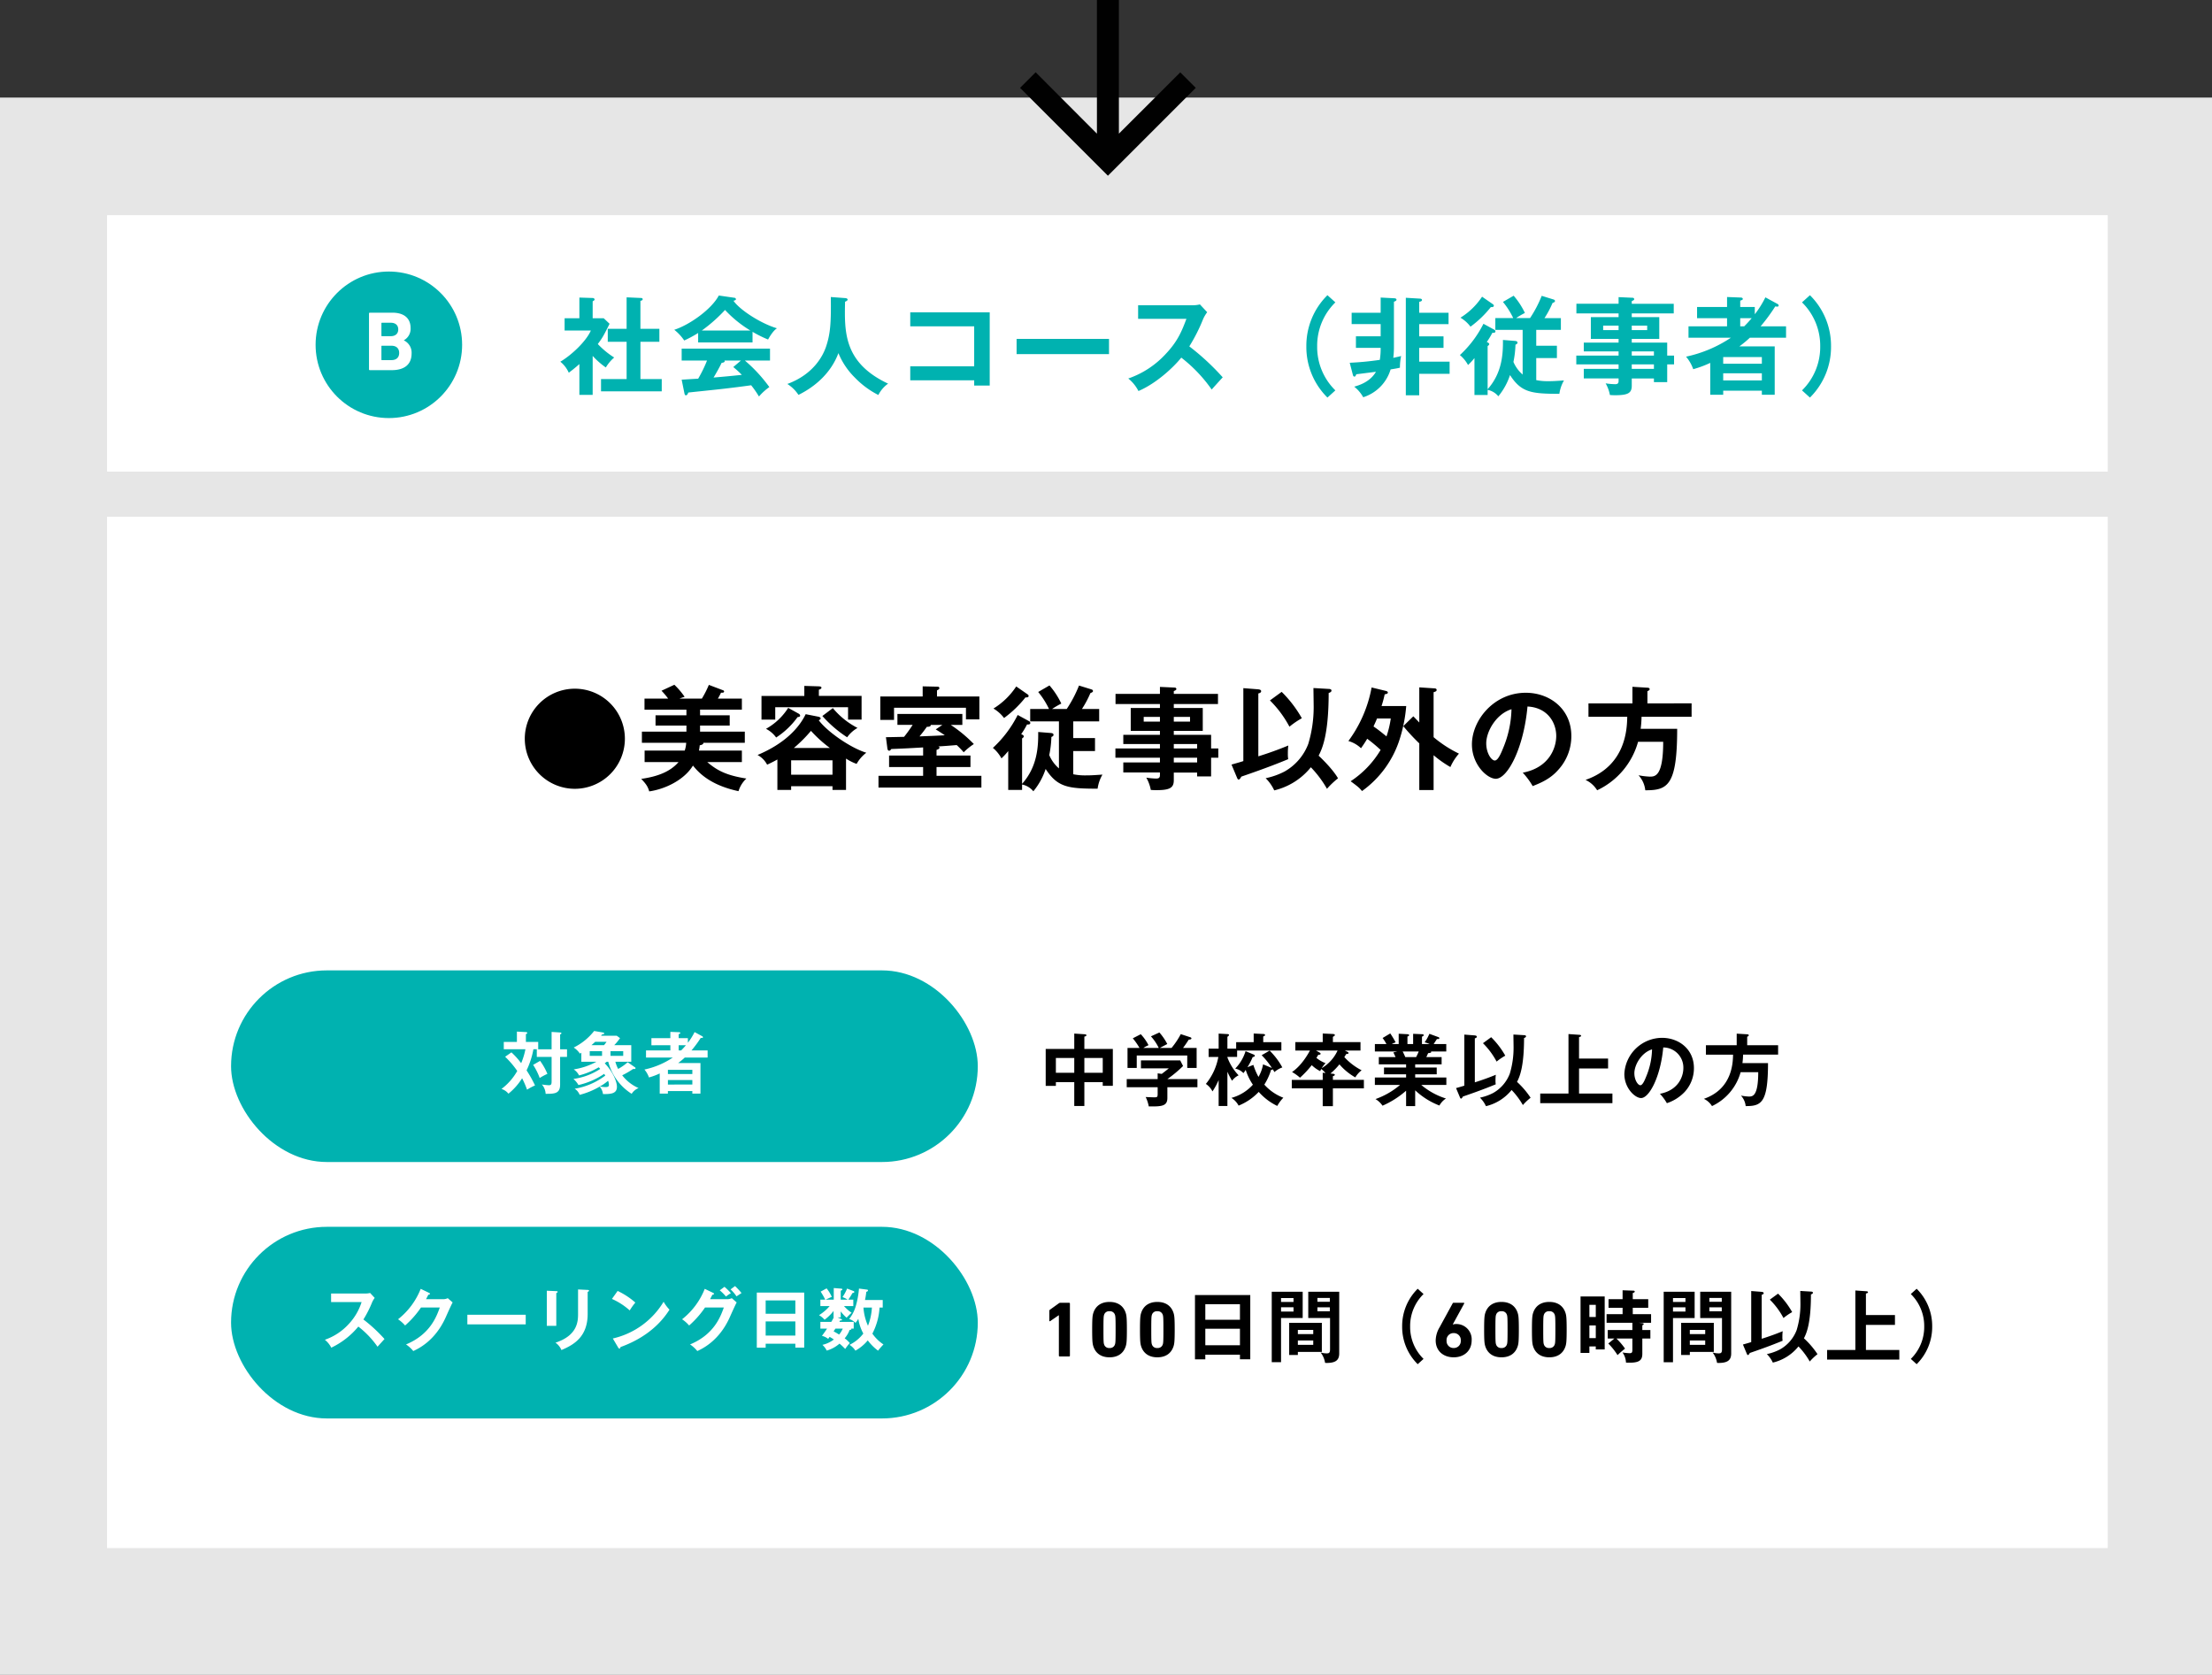 <svg xmlns="http://www.w3.org/2000/svg" width="785" height="594.359" viewBox="0 0 785 594.359">
  <rect x="0" y="0" width="785" height="594.359" fill="#333333" stroke="none"/>
  <g id="グループ_207" data-name="グループ 207" transform="translate(-999 -5857.641)">
    <path id="パス_311" data-name="パス 311" d="M0,0H785V559.73H0Z" transform="translate(999 5892.27)" fill="#e6e6e6"/>
    <rect id="長方形_143" data-name="長方形 143" width="710" height="91" transform="translate(1037 5934)" fill="#fff"/>
    <g id="グループ_195" data-name="グループ 195" transform="translate(-6 1709)">
      <path id="パス_491" data-name="パス 491" d="M-226.67-11.058A27.743,27.743,0,0,0-222-6.954a14.1,14.1,0,0,1,2.964-3.534,29.616,29.616,0,0,1-5.814-4.788c1.6-2.128,2.014-2.85,4.18-7.182l-2.09-1.976h-3.914v-6c.494-.266.684-.418.684-.646,0-.19-.19-.532-.722-.532l-4.674-.152v7.334h-5.244v4.37h9.31c-1.634,3.762-6.764,8.664-10.83,11.058a10.377,10.377,0,0,1,3,3.914c.95-.722,2.2-1.672,3.762-3.078V2.774h4.712Zm12.046-5.016V-2.85h-9.082V1.52h21.546V-2.85h-7.562V-16.074H-203v-4.6h-6.726V-30.59c.532-.152.8-.228.8-.608,0-.266-.266-.418-.57-.418l-5.13-.228v11.172h-6.688v4.6Zm44.688-3.534a43.105,43.105,0,0,0,5.51,2.736c.114-.19,1.558-2.964,3.154-3.99-5.7-1.672-13.224-6.536-15.428-9.766.456-.114.874-.228.874-.57a.578.578,0,0,0-.57-.494l-5.51-.8c-2.622,4.94-10.45,10.45-15.808,12.16a16.69,16.69,0,0,1,3.534,3.8,41.309,41.309,0,0,0,4.94-2.66v3.344h19.3Zm-18.012-.456a54.183,54.183,0,0,0,8.246-7.3,41.6,41.6,0,0,0,9.006,7.3Zm-6.194,22.116c.114.646.3.874.532.874.456,0,.646-.418.874-.988,1.71-.19,10.222-1.064,12.122-1.292,2.432-.266,7.866-.95,10.184-1.292a35.059,35.059,0,0,1,2.774,3.99A20,20,0,0,1-163.97,0a53.014,53.014,0,0,0-8.7-9.424h8.93v-4.218h-31.35v4.218h9.006a46.381,46.381,0,0,1-3.154,6.46c-.494,0-4.636.266-5.852.342Zm17.366-9.158a32.44,32.44,0,0,1,3.04,2.774c-4.712.494-5.244.532-10.032.95.722-1.178,2.28-3.914,2.85-5.206.3-.038,1.1-.152,1.1-.57a.505.505,0,0,0-.114-.266h5.89Zm34.618-24.852c.114,9.006-.114,12.958-1.71,17.67-1.1,3.23-4.446,9.766-13.718,13.186a13.171,13.171,0,0,1,3.952,3.876c6.156-3.04,11.59-7.942,14.174-14.82a26.126,26.126,0,0,0,5.852,8.7,31,31,0,0,0,8.322,6.156,10.964,10.964,0,0,1,3.458-4.028c-15.77-7.41-15.5-18.354-15.276-29.07.494-.19.912-.456.912-.722s-.228-.532-.912-.57ZM-91.276-2.394V-.532h5.51V-26.524h-28.2v4.978h22.686V-7.372h-22.686v4.978ZM-76.228-17.1v5.4h32.794v-5.4Zm60.268-7.106c-1.634,4.332-3.078,7.9-7.182,12.274A32.4,32.4,0,0,1-36.594-3.04a13.693,13.693,0,0,1,3.61,4.446c6.422-2.736,12.578-8.55,15.2-11.856A51.908,51.908,0,0,1-6.992.874c.456-.532,2.584-2.888,3.914-4.332A86.183,86.183,0,0,0-14.934-14.44a61.15,61.15,0,0,0,4.9-9.69,12.326,12.326,0,0,1,1.444-2.432l-2.584-2.774a10.3,10.3,0,0,1-2.622.3H-33.1v4.826Zm50.046-8.4A25.214,25.214,0,0,0,26.6-14.44,25.214,25.214,0,0,0,34.086,3.724L36.9,1.178a21.52,21.52,0,0,1-6.46-15.618A21.52,21.52,0,0,1,36.9-30.058Zm9.006,28.2c.076.342.228.684.57.684.228,0,.3-.076.418-.3.076-.114.19-.38.266-.532,1.938-.228,2.432-.3,6.954-.874-2.09,3.61-5.966,4.788-7.714,5.282A12.49,12.49,0,0,1,46.778,3.61a14.794,14.794,0,0,0,9.728-9.88c1.938-.3,2.7-.456,3.306-.608a20.521,20.521,0,0,1,.418-4.142c-.684.19-.874.228-2.774.646a31.962,31.962,0,0,0,.228-3.914v-16c.494-.19.912-.342.912-.722,0-.228-.228-.456-.646-.494l-4.978-.266v5.4h-10.3v4.028h10.3v4.332H44.194v4.1h8.778a25.821,25.821,0,0,1-.3,4.256A105.112,105.112,0,0,1,41.99-8.626Zm23.56-21.964v-3.876c.532-.114.988-.266.988-.646s-.418-.494-.684-.494l-5.054-.3V2.926h4.75V-4.712H77.444V-9.006H66.652v-4.9h8.626v-4.1H66.652v-4.332H77.064v-4.028ZM103.36-4.446a12.151,12.151,0,0,1-3.268-4.484,34.611,34.611,0,0,0,.722-6.118c.228-.076.722-.3.722-.684,0-.494-.456-.608-.874-.646l-4.294-.342c.038,4.636-.152,11.552-5.434,17.48V-14.554c.3-.19.57-.418.57-.722,0-.266-.418-.532-.874-.722a24.641,24.641,0,0,0,1.976-3.268c.342.038,1.1.076,1.1-.494a.767.767,0,0,0-.494-.646l-3.762-2.052a38.833,38.833,0,0,1-8.36,11.1A12.041,12.041,0,0,1,83.98-7.828a21.406,21.406,0,0,0,2.28-2.47V2.812h4.674V.988a6.626,6.626,0,0,1,3.8,2.28,23.1,23.1,0,0,0,4.142-7.524c3.99,6.156,7.524,6.65,17.518,6.65a13.111,13.111,0,0,1,1.634-4.75c-3.268.228-4.1.266-5.624.266a19.676,19.676,0,0,1-4.218-.38V-10.3h7.334v-4.37h-7.334v-5.624h8.74v-4.18h-5.814a33.965,33.965,0,0,0,2.85-5.358c.456-.19.874-.342.874-.684,0-.38-.3-.494-.532-.57l-4.18-1.292a41.971,41.971,0,0,1-4.142,7.9h-4.94a27.362,27.362,0,0,1,3.116-1.824,26.556,26.556,0,0,0-3.99-6.118l-3.8,2.2a27.586,27.586,0,0,1,3.648,5.738H93.67v4.18h9.69Zm-14.4-27.626a24.708,24.708,0,0,1-7.676,7.448,12.262,12.262,0,0,1,3.572,3.192,37.387,37.387,0,0,0,7.22-6.954c.646.076,1.064-.114,1.064-.456,0-.3-.152-.418-.456-.646Zm65.7,20.9v-4.6H142.082V-17.1h9.766v-7.714h-9.766v-1.33h14.9v-3.42h-14.9v-.95c.418-.152.874-.38.874-.684a.534.534,0,0,0-.57-.494l-4.978-.228v2.356H122.436v3.42h14.972v1.33h-9.842V-17.1h9.842v1.33h-12.35v3.116h12.35v1.482H122.4v3.116h15.01v1.6h-12.35v3.382h12.35v.95c0,1.026-.646,1.1-1.292,1.1a23.231,23.231,0,0,1-3.306-.3,13.24,13.24,0,0,1,1.52,4.142c.532.038,1.026.076,1.862.076,4.522,0,5.89-.76,5.89-3.344V-3.04h7.866v1.292h4.712V-8.056h2.432v-3.116ZM142.082-6.46v-1.6h7.866v1.6Zm0-4.712v-1.482h7.866v1.482Zm5.472-10.64v1.6h-5.472v-1.6Zm-15.618,1.6v-1.6h5.472v1.6Zm57.57-11.628a34.194,34.194,0,0,1-3.762,6v-2.584h-5.168v-2.242c.76-.266.912-.342.912-.608,0-.342-.38-.494-.646-.494l-4.94-.19v3.534h-10.64v3.99H175.9v2.888h-13.68v4.028H177.27a45.717,45.717,0,0,1-15.922,6.726,13.972,13.972,0,0,1,2.546,4.446,36.734,36.734,0,0,0,6.042-2.242V2.736h4.6V1.292h13.718V2.736h4.56V-14.44h-12.54A39.071,39.071,0,0,0,184-17.518H196.84v-4.028H187.8A64.166,64.166,0,0,0,193-28.614c.456.038.532.076.684.076.418,0,.532-.228.532-.418a.7.7,0,0,0-.456-.57ZM174.534-2.356V-4.9h13.718v2.546Zm0-5.928V-10.64h13.718v2.356Zm6.042-13.262v-2.888h4.066c-1.1,1.292-1.976,2.2-2.66,2.888Zm24.738,25.27A25.214,25.214,0,0,0,212.8-14.44,25.214,25.214,0,0,0,205.314-32.6L202.5-30.058a21.52,21.52,0,0,1,6.46,15.618A21.52,21.52,0,0,1,202.5,1.178Z" transform="translate(1442 4286)" fill="#00b2b0"/>
      <circle id="楕円形_15" data-name="楕円形 15" cx="26" cy="26" r="26" transform="translate(1117 4245)" fill="#00b2b0"/>
      <path id="パス_490" data-name="パス 490" d="M1.95,22.7a.283.283,0,0,0,.3.3H9.99c4.41,0,7.08-1.92,7.08-5.94a4.82,4.82,0,0,0-2.73-4.62v-.06a4.65,4.65,0,0,0,2.37-4.35c0-3.24-2.07-5.43-6.51-5.43H2.25a.283.283,0,0,0-.3.3ZM6.54,10.94a.159.159,0,0,1-.18-.18V6.35a.159.159,0,0,1,.18-.18H9.66c1.68,0,2.67.87,2.67,2.37s-.99,2.4-2.67,2.4Zm-.18,8.31V14.51a.159.159,0,0,1,.18-.18H9.9c1.8,0,2.76.99,2.76,2.55,0,1.59-.96,2.55-2.76,2.55H6.54A.159.159,0,0,1,6.36,19.25Z" transform="translate(1134 4257)" fill="#fff"/>
    </g>
    <path id="Icon_material-arrow_downward" data-name="Icon material-arrow_downward" d="M68.359,37.18l-5.5-5.5L41.077,53.432V6H33.282V53.432L11.534,31.645,6,37.18l31.18,31.18Z" transform="translate(1355 5851.641)" fill="#010101"/>
    <g id="グループ_200" data-name="グループ 200" transform="translate(785 1709)">
      <rect id="長方形_135" data-name="長方形 135" width="710" height="366" transform="translate(252 4332)" fill="#fff"/>
      <path id="パス_492" data-name="パス 492" d="M-189-32.96A17.745,17.745,0,0,0-206.76-15.2,17.771,17.771,0,0,0-189,2.56,17.771,17.771,0,0,0-171.24-15.2,17.745,17.745,0,0,0-189-32.96ZM-144.96-11a15.236,15.236,0,0,0,.28-1.88c.6-.12,1.28-.28,1.32-.88h14.68v-3.96h-15.88v-2.16h10.52v-3.64h-10.52v-2h14.84v-3.92h-8.52a23.671,23.671,0,0,0,1.12-2.12c.52.04,1.08.04,1.08-.4,0-.32-.2-.4-.56-.52l-4.84-1.84a34.993,34.993,0,0,1-2.48,4.88h-7.96a18.521,18.521,0,0,1,1.84-.64,26.734,26.734,0,0,0-3.64-4.28l-4.56,2.12a26.465,26.465,0,0,1,2.36,2.8h-8.4v3.92h14.88v2h-10.96v3.64h10.96v2.16h-15.8v3.96h15.72A10.752,10.752,0,0,1-150-11h-14.24v4.08h12.04c-3.04,3.52-7.64,5.16-13.24,5.96,1.8,1.88,2.36,2.8,2.84,4.44,5.64-.8,12.4-4.04,15.52-9.16,1.64,2,5.6,6.84,16.16,9.08a10.236,10.236,0,0,1,2.8-4.48c-6.8-1.08-10.2-2.68-13.88-5.84h12.28V-11Zm32.72,8.56V-7.56h14.68v5.12Zm19.48-5.72A17.734,17.734,0,0,0-89-6.28a12.732,12.732,0,0,1,3.44-3.96c-5.52-1.68-13.76-7.36-16.88-11.52.16-.08.68-.32.68-.64,0-.24-.24-.52-.88-.64l-4.44-.88c-2.36,4.88-7.44,10.44-17.08,14.48A8.292,8.292,0,0,1-120.76-6c1.04-.48,2.2-1.04,3.64-1.84V2.96h4.88V1.64h14.68V2.96h4.8Zm-18.52-3.76A50.262,50.262,0,0,0-105.2-18a46.147,46.147,0,0,0,6.72,6.08Zm8.88-18.48v-2.2c.36-.12.92-.32.92-.72,0-.24-.16-.44-.92-.48l-5.16-.16v3.56h-15.2V-22h4.88v-4.4h25.84V-22h4.8v-8.4Zm-10.88,4.24a22.117,22.117,0,0,1-7.88,7.44,9.98,9.98,0,0,1,3.6,3.08,28.3,28.3,0,0,0,7.6-7.24c.44-.04.92-.12.92-.52a.927.927,0,0,0-.56-.72Zm12.12,2.88a43.358,43.358,0,0,0,8.8,7.56,11.336,11.336,0,0,1,3.68-3.32,27.965,27.965,0,0,1-8.76-7.04Zm40.52,12.04c.68-.28,1.04-.4,1.04-.8,0-.32-.24-.36-.4-.44,2.6-.16,3-.2,6.52-.48A30.509,30.509,0,0,1-51-10.4a21.751,21.751,0,0,1,3.6-2.92,49.008,49.008,0,0,0-8.2-6.8h4.12V-24H-74.52v3.88h5.4a48.169,48.169,0,0,1-3.04,4.24c-5.28.12-5.84.12-6.44.12l.52,4c.08.48.24.8.64.8.24,0,.4-.12.76-.6,5.08-.2,5.72-.24,11.28-.56v2.88H-77.48v4.08H-65.4v3.12H-81.24V2.12h36.52V-2.04H-60.64V-5.16H-48.6V-9.24H-60.64Zm-.28-7.28c1.48.92,2.24,1.4,3.2,2.08-2.4.16-7,.32-8.96.4.32-.4,1.44-1.72,2.6-3.4.4,0,1.52,0,1.36-.68h4.16Zm.44-11.68v-2.16c.64-.36.84-.44.84-.8,0-.4-.32-.52-.6-.52l-5.32-.12v3.6H-80.6v8.32h4.88V-26.2H-50.2v4.12h4.76V-30.2ZM-17.2-4.68A12.791,12.791,0,0,1-20.64-9.4a36.432,36.432,0,0,0,.76-6.44c.24-.08.76-.32.76-.72,0-.52-.48-.64-.92-.68l-4.52-.36c.04,4.88-.16,12.16-5.72,18.4V-15.32c.32-.2.6-.44.6-.76,0-.28-.44-.56-.92-.76a25.937,25.937,0,0,0,2.08-3.44c.36.04,1.16.08,1.16-.52a.808.808,0,0,0-.52-.68l-3.96-2.16a40.877,40.877,0,0,1-8.8,11.68A12.674,12.674,0,0,1-37.6-8.24a22.532,22.532,0,0,0,2.4-2.6V2.96h4.92V1.04a6.975,6.975,0,0,1,4,2.4,24.316,24.316,0,0,0,4.36-7.92c4.2,6.48,7.92,7,18.44,7a13.8,13.8,0,0,1,1.72-5c-3.44.24-4.32.28-5.92.28a20.711,20.711,0,0,1-4.44-.4v-8.24H-4.4v-4.6h-7.72v-5.92h9.2v-4.4H-9.04a35.753,35.753,0,0,0,3-5.64c.48-.2.92-.36.92-.72,0-.4-.32-.52-.56-.6l-4.4-1.36a44.18,44.18,0,0,1-4.36,8.32h-5.2a28.8,28.8,0,0,1,3.28-1.92,27.954,27.954,0,0,0-4.2-6.44l-4,2.32a29.038,29.038,0,0,1,3.84,6.04H-27.4v4.4h10.2ZM-32.36-33.76a26.008,26.008,0,0,1-8.08,7.84,12.908,12.908,0,0,1,3.76,3.36,39.355,39.355,0,0,0,7.6-7.32c.68.08,1.12-.12,1.12-.48,0-.32-.16-.44-.48-.68Zm69.16,22V-16.6H23.56V-18H33.84v-8.12H23.56v-1.4H39.24v-3.6H23.56v-1c.44-.16.92-.4.92-.72a.562.562,0,0,0-.6-.52l-5.24-.24v2.48H2.88v3.6H18.64v1.4H8.28V-18H18.64v1.4h-13v3.28h13v1.56H2.84v3.28h15.8V-6.8h-13v3.56h13v1c0,1.08-.68,1.16-1.36,1.16A24.454,24.454,0,0,1,13.8-1.4a13.937,13.937,0,0,1,1.6,4.36c.56.04,1.08.08,1.96.08,4.76,0,6.2-.8,6.2-3.52V-3.2h8.28v1.36H36.8V-8.48h2.56v-3.28ZM23.56-6.8V-8.48h8.28V-6.8Zm0-4.96v-1.56h8.28v1.56Zm5.76-11.2v1.68H23.56v-1.68ZM12.88-21.28v-1.68h5.76v1.68ZM73.12-33.2c0,1.04.08,5.68.08,6.64a45.176,45.176,0,0,1-1.92,13.2,19,19,0,0,1-8.44,9.8A25.922,25.922,0,0,1,56.16-1.2,14.684,14.684,0,0,1,59.2,3.12a23.714,23.714,0,0,0,13-8.2,38.169,38.169,0,0,1,5.72,7.64,29.346,29.346,0,0,1,3.92-3.72c-1.96-3.4-6.16-7.36-6.88-8.04,1.28-2.48,3.56-7.48,3.56-22.24.36-.12,1-.36,1-.84,0-.56-.72-.6-.96-.6ZM45.92-1.56c.16.4.32.84.68.84.32,0,.72-.64.92-1.04,9.2-3.16,13.76-5,16.64-6.2A11.235,11.235,0,0,1,64.04-10a20.436,20.436,0,0,1,.16-2.8c-3.48,1.44-7.04,2.72-10.64,3.84V-31.28c.4-.08,1-.28,1-.8,0-.56-.8-.64-1.2-.68l-5.12-.4V-7.28c-.68.24-1.64.52-4.2,1.24ZM57.68-28.8a38.41,38.41,0,0,1,6.92,9.32,29.767,29.767,0,0,1,4.4-3,42.239,42.239,0,0,0-7.16-9.36Zm36.08-4.6a45.861,45.861,0,0,1-8.24,19A10.865,10.865,0,0,1,90-11.84c.36-.52,1.16-1.6,2.2-3.36a58.083,58.083,0,0,1,4.76,3.96A34.315,34.315,0,0,1,86.32-.12c2.64,1.96,2.96,2.2,4.04,3.48a36,36,0,0,0,13.52-18.92,52.142,52.142,0,0,0,2.16-11.24H97.28a38.558,38.558,0,0,0,1.12-4.16c.8-.16,1.12-.24,1.12-.68,0-.28-.44-.48-.64-.52Zm6.8,11a33.459,33.459,0,0,1-1.52,6.36c-2.56-2.08-3.04-2.44-4.6-3.52.36-.84.88-1.88,1.24-2.84Zm15.2,13.04a39.536,39.536,0,0,0,5.96,4.2,17.844,17.844,0,0,1,3.04-4.76,42.856,42.856,0,0,1-9-5.84V-31.72c.64-.2,1.08-.32,1.08-.8s-.52-.56-.8-.56l-5.36-.36v12.48c-1.44-1.52-1.6-1.68-2.12-2.2L105-19.68a73.029,73.029,0,0,0,5.68,6.12V3h5.08ZM150.92,1.6c2.96-1.16,6.28-2.6,9-5.68a17.641,17.641,0,0,0,4.72-12.12c0-9.56-7.64-15.32-16.16-15.32-11.4,0-19.12,9.8-19.12,18.32,0,7.16,5.4,12.2,8.48,12.2,4.12,0,9.88-10.72,11.24-25.64,7.2.36,10.2,5.8,10.2,10.44,0,4.2-2.44,11.24-11.88,13.04A25.708,25.708,0,0,1,150.92,1.6ZM143.4-25.68a37.9,37.9,0,0,1-3,13.88c-.64,1.6-1.76,4.32-2.92,4.32-1.24,0-3.04-2.68-3.04-6.08C134.44-17.8,137.96-24,143.4-25.68Zm48.24-2.08v-4.32c.36-.16.8-.36.8-.72,0-.44-.56-.52-.8-.52l-5.32-.32v5.88h-15.6V-23h13.76c-.08,3.96-.32,17.4-14.8,22.4a9.68,9.68,0,0,1,4.12,3.68,26.952,26.952,0,0,0,14.52-17.2h8.92c0,12.36-2.92,12.36-4.8,12.36a26.711,26.711,0,0,1-3.96-.48,9.234,9.234,0,0,1,2.4,5.32c7.96.04,11.32-1.68,11.32-21.8H189.24a36.96,36.96,0,0,0,.32-4.28h17.76v-4.76Z" transform="translate(607 4426)"/>
      <g id="グループ_157" data-name="グループ 157" transform="translate(-31 -1060)">
        <rect id="長方形_136" data-name="長方形 136" width="265" height="68" rx="34" transform="translate(327 5553)" fill="#00b2b0"/>
        <path id="パス_493" data-name="パス 493" d="M-35.736-11.352a32.1,32.1,0,0,1,4.3,5.04A20.661,20.661,0,0,1-37.032.072a5.139,5.139,0,0,1,2.472,1.68A22.084,22.084,0,0,0-29.712-3.72,32.845,32.845,0,0,1-27.96.336a19.761,19.761,0,0,1,2.832-1.512,44.948,44.948,0,0,0-3-5.352A29.2,29.2,0,0,0-25.7-14.016H-24v-2.592h-4.368v-2.784c.216-.072.48-.168.48-.408s-.288-.312-.48-.312l-3.192-.168v3.672h-4.656v2.592h7.68a24.67,24.67,0,0,1-1.512,4.944,27.226,27.226,0,0,0-3.456-3.84Zm19.512-2.64v-5.28c.384-.192.456-.24.456-.408,0-.192-.168-.264-.456-.288l-3.024-.192v6.168H-24.5V-11.3h5.256V-2.76c0,1.1-.072,1.512-1.008,1.512A22.528,22.528,0,0,1-22.7-1.512,5.433,5.433,0,0,1-21.36,1.8c3.048,0,5.136,0,5.136-3.264V-11.3h2.448v-2.688ZM-25.8-8.472a22.213,22.213,0,0,1,2.328,4.656A21.435,21.435,0,0,1-20.736-5.28a22,22,0,0,0-2.592-4.608ZM.864-9.576A19.155,19.155,0,0,0,9.168,1.8,5.131,5.131,0,0,1,11.616-.24,14.737,14.737,0,0,1,5.808-4.776,30.75,30.75,0,0,0,9.7-7.032c.48.048.84.1.84-.312,0-.12-.12-.216-.24-.288L7.752-9.408A17.648,17.648,0,0,1,4.368-7.032a12.437,12.437,0,0,1-.984-2.544h5.64v-5.88H2.976a19.464,19.464,0,0,0,2.064-2.5l-1.176-.864H-1.7c.12-.144.288-.36.384-.456.432-.048.744-.12.744-.36,0-.192-.216-.288-.528-.336L-4.152-20.5a21.1,21.1,0,0,1-7.248,5.88,7.815,7.815,0,0,1,2.208,2.16,4.587,4.587,0,0,0,.5-.336v3.216h5.352A24.534,24.534,0,0,1-11.4-6.864,5.36,5.36,0,0,1-9.5-4.728a26.468,26.468,0,0,0,6.96-2.88,3.76,3.76,0,0,1,.552.576A22.989,22.989,0,0,1-11.5-3.48,8.27,8.27,0,0,1-9.72-1.32,26.4,26.4,0,0,0-.6-5.28c.072.1.36.528.408.6A24.582,24.582,0,0,1-11.064,0,4.437,4.437,0,0,1-9.288,2.16a27.011,27.011,0,0,0,7.1-2.928A5.066,5.066,0,0,1-1.008,1.9C1.8,1.9,3.936,1.776,3.936-.7c0-2.016-1.656-5.592-4.32-8.328.168-.144.312-.24.7-.552Zm-2.208-2.088H-5.712V-13.32h4.368Zm-3.768-3.792c.384-.336.864-.768,1.344-1.2H.264c-.456.648-.672.912-.912,1.2Zm11.28,3.792H1.656V-13.32H6.168ZM.792-2.832A4.166,4.166,0,0,1,1.1-1.416C1.1-.912.912-.6-.072-.6A12.287,12.287,0,0,1-2.16-.792,15.907,15.907,0,0,0,.792-2.832Zm30.7-17.28a21.6,21.6,0,0,1-2.376,3.792v-1.632H25.848v-1.416c.48-.168.576-.216.576-.384,0-.216-.24-.312-.408-.312l-3.12-.12v2.232h-6.72v2.52H22.9v1.824h-8.64v2.544h9.5A28.874,28.874,0,0,1,13.7-6.816a8.824,8.824,0,0,1,1.608,2.808,23.2,23.2,0,0,0,3.816-1.416V1.728h2.9V.816H30.7v.912h2.88V-9.12h-7.92a24.677,24.677,0,0,0,2.352-1.944H36.12v-2.544H30.408A40.525,40.525,0,0,0,33.7-18.072c.288.024.336.048.432.048.264,0,.336-.144.336-.264a.443.443,0,0,0-.288-.36ZM22.032-1.488V-3.1H30.7v1.608Zm0-3.744V-6.72H30.7v1.488Zm3.816-8.376v-1.824h2.568c-.7.816-1.248,1.392-1.68,1.824Z" transform="translate(460 5595)" fill="#fff"/>
        <rect id="長方形_137" data-name="長方形 137" width="265" height="68" rx="34" transform="translate(327 5644)" fill="#00b2b0"/>
        <path id="パス_495" data-name="パス 495" d="M-85.68-15.288a20.313,20.313,0,0,1-4.536,7.752,20.465,20.465,0,0,1-8.5,5.616A8.648,8.648,0,0,1-96.432.888a28.114,28.114,0,0,0,9.6-7.488A32.784,32.784,0,0,1-80.016.552c.288-.336,1.632-1.824,2.472-2.736A54.431,54.431,0,0,0-85.032-9.12a38.622,38.622,0,0,0,3.1-6.12,7.785,7.785,0,0,1,.912-1.536l-1.632-1.752a6.5,6.5,0,0,1-1.656.192H-96.5v3.048Zm22.872-1.032c.336-.648.528-1.008.816-1.584.144,0,.576-.072.576-.312,0-.216-.216-.312-.336-.36L-64.7-19.992a25.81,25.81,0,0,1-8.04,10.8,12.126,12.126,0,0,1,2.5,2.208,33.662,33.662,0,0,0,5.64-6.384h6.672c-1.128,3.144-3.408,9.552-11.976,13.1a11.838,11.838,0,0,1,2.568,2.352c1.848-.864,7.752-3.624,11.5-11.952.792-1.776,2.064-4.608,2.472-5.3L-55.1-16.68a3.608,3.608,0,0,1-1.656.36Zm14.664,5.52v3.408h20.712V-10.8Zm28.2-8.52V-6.864h3.36V-18.48c.192-.1.48-.216.48-.456,0-.216-.192-.216-.48-.24Zm11.088-.456v8.664c0,2.64-.168,7.656-8.016,10.224A5.932,5.932,0,0,1-14.76,1.728C-10.128-.216-5.448-3.12-5.448-11.136v-7.776c.168-.072.48-.168.48-.48,0-.12-.12-.192-.48-.216Zm12.024,3.36a24.019,24.019,0,0,1,6.312,4.08,22.073,22.073,0,0,1,1.992-2.784,26.442,26.442,0,0,0-6.288-4.128ZM5.352.792c.12.216.264.408.432.408.336,0,.36-.288.408-.528C17.52-3.408,22.032-10.2,23.592-12.6A14.234,14.234,0,0,1,21.5-15.408,28.4,28.4,0,0,1,3.48-2.376ZM37.992-16.32c.336-.648.528-1.008.816-1.584.144,0,.576-.072.576-.312,0-.216-.216-.312-.336-.36L36.1-19.992a25.81,25.81,0,0,1-8.04,10.8,12.126,12.126,0,0,1,2.5,2.208,33.661,33.661,0,0,0,5.64-6.384h6.672c-1.128,3.144-3.408,9.552-11.976,13.1a11.838,11.838,0,0,1,2.568,2.352c1.848-.864,7.752-3.624,11.5-11.952.792-1.776,2.064-4.608,2.472-5.3L45.7-16.68a3.608,3.608,0,0,1-1.656.36Zm3.432-3.144a15.656,15.656,0,0,1,2.208,2.208,12.807,12.807,0,0,1,1.752-1.2,21.377,21.377,0,0,0-2.28-2.256Zm3.84-.336a13.647,13.647,0,0,1,2.112,2.472c.6-.384,1.656-1.1,1.776-1.176a25.908,25.908,0,0,0-2.3-2.472ZM68.256-.528V.864H71.4V-18.672H54.576V.888H57.72V-.528ZM57.72-3.408V-8.424H68.256v5.016Zm0-7.752v-4.728H68.256v4.728Zm33.12-8.928a31.3,31.3,0,0,1-1.056,5.928A13.43,13.43,0,0,1,87.36-9.288,5.771,5.771,0,0,1,89.592-7.92,6.609,6.609,0,0,0,90.6-9.384a16.071,16.071,0,0,0,1.776,5.256A13.654,13.654,0,0,1,87.48-.12a6.582,6.582,0,0,1,2.088,2.064A15.655,15.655,0,0,0,93.96-1.7a17.723,17.723,0,0,0,3.648,3.648,22.952,22.952,0,0,1,1.92-2.208A14.613,14.613,0,0,1,95.592-4.1a22.969,22.969,0,0,0,2.544-9.24h1.128v-2.688H92.976a29.243,29.243,0,0,0,.456-2.9c.552-.192.6-.312.6-.48s-.1-.288-.36-.312ZM83.208-9.864H84.36V-12a13.016,13.016,0,0,0,2.088,2.256A20.616,20.616,0,0,1,88.224-11.5a14.5,14.5,0,0,1-2.712-2.376h3.312v-2.28H87.048A21.392,21.392,0,0,0,88.512-18.5c.168-.024.672-.072.672-.408a.343.343,0,0,0-.24-.288l-2.328-.888a15.563,15.563,0,0,1-1.632,3.024,7.545,7.545,0,0,1,1.824.912H84.36v-3.192c.48-.192.576-.288.576-.432,0-.216-.24-.288-.36-.288l-2.688-.216v4.128H79.032c.24-.144,1.68-.816,2.16-.984a12.867,12.867,0,0,0-1.848-3.024l-2.112,1.152a25.607,25.607,0,0,1,1.632,2.856H77.136v2.28h3.288a16.138,16.138,0,0,1-3.768,3.216,7.268,7.268,0,0,1,1.968,1.632,16.5,16.5,0,0,0,3.192-3.12v2.28h.072A15.336,15.336,0,0,1,81-8.256H77.136V-5.88h2.376c-.96,1.44-1.392,1.992-1.824,2.568A5.548,5.548,0,0,1,79.9-2.232l.528-.72c.48.288,1.032.6,1.488.936a10.356,10.356,0,0,1-4.056,1.9,6.807,6.807,0,0,1,1.536,2.04A11.941,11.941,0,0,0,83.928-.552a18.7,18.7,0,0,1,2.016,1.9A16.742,16.742,0,0,1,87.576-.744a8.689,8.689,0,0,0-1.824-1.68,9.925,9.925,0,0,0,1.776-3c.216,0,.6-.048.6-.288a.259.259,0,0,0-.048-.168h.888V-8.256H83.88c.12-.216.192-.36.288-.552.192.024.648.1.648-.192,0-.12-.168-.24-.384-.336Zm12.216-3.48a20.969,20.969,0,0,1-1.392,6.456,19.285,19.285,0,0,1-1.608-6.456ZM85.08-5.88a7.955,7.955,0,0,1-1.3,2.112c-.24-.168-1.344-.816-1.944-1.152.312-.456.456-.672.648-.96Z" transform="translate(459 5686)" fill="#fff"/>
        <path id="パス_494" data-name="パス 494" d="M15.82-6.328h6.524V-5.04h3.584V-18.116H15.82v-4.4c.392-.056.728-.2.728-.448s-.252-.336-.476-.364l-3.836-.252v5.46H2.1v13.1H5.712V-6.328h6.524V2.128H15.82Zm0-8.6h6.524V-9.66H15.82ZM12.236-9.66H5.712v-5.264h6.524Zm33.04,2.24a44.268,44.268,0,0,0,5.572-4.648L49.84-14.056H35.9v2.828H45.78c-.476.392-1.568,1.26-2.492,1.96l-1.456-.2V-7.42H30.856v2.884H41.832v1.96c0,1.456,0,1.624-1.2,1.624-.42,0-2.576-.084-3.052-.112a12.485,12.485,0,0,1,1.092,3.332c4.536.056,6.608-.056,6.608-3V-4.536H55.944V-7.42ZM36.764-18.48a12.889,12.889,0,0,1,1.82-.98,16.815,16.815,0,0,0-2.744-3.892L33.012-21.9a24.423,24.423,0,0,1,2.38,3.416H31.136v7.112h3.276v-4.424h17.92v4.424h3.332V-18.48H50.848c.364-.5,1.036-1.4,2.016-2.94.5-.056.952-.112.952-.448,0-.252-.28-.364-.448-.42L50.036-23.38a28.218,28.218,0,0,1-3.276,4.9H42.616c.112-.084,2.324-1.232,2.632-1.4a20.714,20.714,0,0,0-2.8-4.088l-3,1.372a17.391,17.391,0,0,1,2.772,4.116Zm29.82,8.456a29.945,29.945,0,0,0,1.652,3.192A6.345,6.345,0,0,1,70.56-8.764a18.488,18.488,0,0,1-3.976-6.356v-.168h3.444v-2.268H85.736v-2.968H79.3v-2.044c.28-.056.644-.224.644-.5,0-.336-.448-.364-.644-.364L75.908-23.6v3.08H69.692v2.3H66.584v-4.228c.28-.168.56-.392.56-.644,0-.28-.42-.308-.616-.308l-3.052-.168v5.348H59.92v2.94h3.444A20.969,20.969,0,0,1,58.94-5.712a7.012,7.012,0,0,1,2.352,2.66,25.933,25.933,0,0,0,2.184-4.032V2.128h3.108Zm6.44-7.308a15.336,15.336,0,0,1-3.668,6.188,5.426,5.426,0,0,1,2.912,1.6A9.418,9.418,0,0,0,73.08-10.7a20.042,20.042,0,0,0,2.548,5.264A15.906,15.906,0,0,1,68.012-.756,7.3,7.3,0,0,1,70.56,1.988,20.191,20.191,0,0,0,77.7-2.884,20.757,20.757,0,0,0,84.28,2.1,13.525,13.525,0,0,1,86.436-.812,17.463,17.463,0,0,1,79.688-5.46,22.25,22.25,0,0,0,82.1-10.724c.42,0,.5-.028.588-.2.168.252.336.588.588,1.008a8.518,8.518,0,0,1,2.8-1.652,25.42,25.42,0,0,0-4.508-5.964L78.736-15.9a27.027,27.027,0,0,1,3.64,4.536L79.24-12.656A13.57,13.57,0,0,1,77.616-8.2,22.912,22.912,0,0,1,75.8-12.46l-2.1.812a22.326,22.326,0,0,0,1.848-3.584c.308-.056.756-.14.756-.476,0-.252-.28-.392-.5-.476Zm31-3.22v-1.876c.5-.28.7-.392.7-.644,0-.224-.42-.364-.7-.364l-3.612-.168v3.052H90.692v3h5.18c-2.772,5.124-5.628,7.14-6.356,7.616a16.09,16.09,0,0,1,2.828,2.016,35.43,35.43,0,0,0,4.172-4.452,12.186,12.186,0,0,0,3,2.128A6.286,6.286,0,0,1,99.876-11a7.568,7.568,0,0,1,1.512,1.428l-.98-.112V-7.14H89.432v3h10.976V2.184h3.612V-4.144h11v-3h-11V-8.456c.392-.14.672-.224.672-.5,0-.2-.168-.308-.7-.364l-.84-.084a23.319,23.319,0,0,0,3.192-3.248,20.876,20.876,0,0,0,5.628,4.62,9.028,9.028,0,0,1,2.24-2.52,21.97,21.97,0,0,1-6.132-4.676c.224-.364.644-1.036.7-1.12.308,0,.784.028.784-.336,0-.168-.084-.252-.392-.42l-.9-.448h5.544v-3Zm1.652,3a13.985,13.985,0,0,1-5.628,6.244,9.973,9.973,0,0,1,1.372-1.764,11.679,11.679,0,0,1-3.248-1.876c.336-.56.42-.7.672-1.092.364,0,.812-.028.812-.392,0-.168-.2-.336-.364-.42l-1.26-.7ZM133.224-3.444a26.179,26.179,0,0,0,8.6,5.4,6.927,6.927,0,0,1,2.324-2.492,25.11,25.11,0,0,1-8.764-4.816h8.9V-7.98h-11.06V-9.128h7.644v-2.408h-7.644v-1.12h9.38v-2.576h-5.432c.14-.28.308-.616.644-1.4.336-.028,1.092-.084,1.092-.392a.372.372,0,0,0-.084-.2h5.432v-2.632h-4.48c.168-.252.98-1.512,1.176-1.792.42.028.84.056.84-.308a.392.392,0,0,0-.252-.336l-3.276-1.2a15.655,15.655,0,0,1-1.68,3.024,9.652,9.652,0,0,1,1.792.616h-2.744v-2.632c.2-.084.616-.252.616-.532,0-.336-.476-.336-.616-.336l-3.136-.14v3.64H130.48V-22.54c.364-.112.588-.2.588-.476s-.308-.308-.588-.336l-3.108-.168v3.668h-2.464a8.835,8.835,0,0,1,1.372-.616,31.55,31.55,0,0,0-1.9-3.164l-2.716,1.624a17.668,17.668,0,0,1,1.372,2.156h-4.116v2.632h7.952l-1.4.336c.28.532.644,1.316.784,1.652h-5.936v2.576H130v1.12h-7.84v2.408H130V-7.98H118.916v2.632h8.932A27.545,27.545,0,0,1,119.14-.336a7.882,7.882,0,0,1,2.492,2.352A32.188,32.188,0,0,0,130-3.3v5.46h3.22Zm1.26-13.776c-.42,1.008-.756,1.652-.924,1.988h-3.836c-.532-1.176-.756-1.652-.952-1.988Zm33.6-6.02c0,.728.056,3.976.056,4.648a31.623,31.623,0,0,1-1.344,9.24,13.3,13.3,0,0,1-5.908,6.86A18.146,18.146,0,0,1,156.212-.84a10.279,10.279,0,0,1,2.128,3.024,16.6,16.6,0,0,0,9.1-5.74,26.719,26.719,0,0,1,4,5.348,20.541,20.541,0,0,1,2.744-2.6,30.427,30.427,0,0,0-4.816-5.628c.9-1.736,2.492-5.236,2.492-15.568.252-.084.7-.252.7-.588,0-.392-.5-.42-.672-.42ZM149.044-1.092c.112.28.224.588.476.588.224,0,.5-.448.644-.728,6.44-2.212,9.632-3.5,11.648-4.34A7.864,7.864,0,0,1,161.728-7a14.305,14.305,0,0,1,.112-1.96c-2.436,1.008-4.928,1.9-7.448,2.688V-21.9c.28-.056.7-.2.7-.56,0-.392-.56-.448-.84-.476l-3.584-.28V-5.1c-.476.168-1.148.364-2.94.868Zm8.232-19.068a26.887,26.887,0,0,1,4.844,6.524,20.837,20.837,0,0,1,3.08-2.1,29.567,29.567,0,0,0-5.012-6.552Zm34.1,5.46v-7.616c.616-.2.728-.252.728-.476s-.308-.336-.5-.336l-3.976-.28V-2.3H177.6V1.12h25.62V-2.3H191.38v-8.9h10.3v-3.5ZM222.544,1.12a15.267,15.267,0,0,0,6.3-3.976,12.349,12.349,0,0,0,3.3-8.484c0-6.692-5.348-10.724-11.312-10.724A13.46,13.46,0,0,0,207.452-9.24c0,5.012,3.78,8.54,5.936,8.54,2.884,0,6.916-7.5,7.868-17.948a7.131,7.131,0,0,1,7.14,7.308c0,2.94-1.708,7.868-8.316,9.128A18,18,0,0,1,222.544,1.12Zm-5.264-19.1a26.528,26.528,0,0,1-2.1,9.716c-.448,1.12-1.232,3.024-2.044,3.024-.868,0-2.128-1.876-2.128-4.256C211.008-12.46,213.472-16.8,217.28-17.976Zm33.768-1.456v-3.024c.252-.112.56-.252.56-.5,0-.308-.392-.364-.56-.364l-3.724-.224v4.116H236.4V-16.1h9.632c-.056,2.772-.224,12.18-10.36,15.68a6.776,6.776,0,0,1,2.884,2.576,18.866,18.866,0,0,0,10.164-12.04h6.244c0,8.652-2.044,8.652-3.36,8.652a18.7,18.7,0,0,1-2.772-.336,6.464,6.464,0,0,1,1.68,3.724c5.572.028,7.924-1.176,7.924-15.26h-9.072a25.872,25.872,0,0,0,.224-3h12.432v-3.332Z" transform="translate(614 5599)"/>
        <path id="パス_496" data-name="パス 496" d="M6.776-.28a.265.265,0,0,0,.28.28h3.36a.265.265,0,0,0,.28-.28V-18.76a.265.265,0,0,0-.28-.28H7.28a.782.782,0,0,0-.5.168l-3.192,2.3a.454.454,0,0,0-.2.392v3.472c0,.224.14.28.308.168L6.72-14.616h.056Zm12.236-3.3C19.8-1.148,21.756.308,24.752.308s4.956-1.456,5.74-3.892c.28-.84.42-1.708.42-5.936s-.14-5.1-.42-5.936c-.784-2.436-2.744-3.892-5.74-3.892s-4.956,1.456-5.74,3.892c-.28.84-.42,1.708-.42,5.936S18.732-4.424,19.012-3.584Zm3.808-.7c-.168-.5-.224-1.064-.224-5.236s.056-4.732.224-5.236a1.805,1.805,0,0,1,1.932-1.288,1.825,1.825,0,0,1,1.932,1.288c.168.5.224,1.064.224,5.236s-.056,4.732-.224,5.236A1.825,1.825,0,0,1,24.752-3,1.805,1.805,0,0,1,22.82-4.284Zm13.16.7C36.764-1.148,38.724.308,41.72.308s4.956-1.456,5.74-3.892c.28-.84.42-1.708.42-5.936s-.14-5.1-.42-5.936c-.784-2.436-2.744-3.892-5.74-3.892s-4.956,1.456-5.74,3.892c-.28.84-.42,1.708-.42,5.936S35.7-4.424,35.98-3.584Zm3.808-.7c-.168-.5-.224-1.064-.224-5.236s.056-4.732.224-5.236a1.805,1.805,0,0,1,1.932-1.288,1.825,1.825,0,0,1,1.932,1.288c.168.5.224,1.064.224,5.236s-.056,4.732-.224,5.236A1.825,1.825,0,0,1,41.72-3,1.805,1.805,0,0,1,39.788-4.284ZM71.036-.616V1.008H74.7V-21.784H55.076V1.036h3.668V-.616ZM58.744-3.976V-9.828H71.036v5.852Zm0-9.044v-5.516H71.036v5.516ZM82.32-22.96v25h3.3v-15.68H93.3V-22.96Zm3.3,3.612V-20.72h4.424v1.372Zm4.424,1.9v1.512H85.624v-1.512Zm5.236-5.516v9.324h7.728V-2.548c0,1.26-.336,1.456-1.2,1.456a7.158,7.158,0,0,1-2.156-.336,8.071,8.071,0,0,1,1.6,3.7,4.542,4.542,0,0,0,.644.028c3.416,0,4.368-1.26,4.368-3.388V-22.96ZM98.532-19.4v-1.372h4.4V-19.4Zm4.4,1.96v1.4h-4.4v-1.4ZM100.1-11.928H88.508v11.4h3.08V-1.6H100.1Zm-8.512,4V-9.408h5.46v1.484Zm5.46,2.268v1.54h-5.46v-1.54ZM134.12-24.024A18.579,18.579,0,0,0,128.6-10.64,18.579,18.579,0,0,0,134.12,2.744L136.192.868a15.857,15.857,0,0,1-4.76-11.508,15.857,15.857,0,0,1,4.76-11.508ZM140.5-5.684c0,3.752,2.744,5.992,6.384,5.992,3.612,0,6.384-2.24,6.384-6.076a5.418,5.418,0,0,0-5.46-5.74,3.611,3.611,0,0,0-1.176.168l-.056-.056,4.032-7.364c.084-.168.028-.28-.2-.28H146.86c-.2,0-.252.028-.336.2l-4.62,8.456A9.5,9.5,0,0,0,140.5-5.684Zm3.864.056a2.449,2.449,0,0,1,2.52-2.66,2.449,2.449,0,0,1,2.52,2.66A2.441,2.441,0,0,1,146.888-3,2.441,2.441,0,0,1,144.368-5.628Zm13.748,2.044c.784,2.436,2.744,3.892,5.74,3.892s4.956-1.456,5.74-3.892c.28-.84.42-1.708.42-5.936s-.14-5.1-.42-5.936c-.784-2.436-2.744-3.892-5.74-3.892s-4.956,1.456-5.74,3.892c-.28.84-.42,1.708-.42,5.936S157.836-4.424,158.116-3.584Zm3.808-.7c-.168-.5-.224-1.064-.224-5.236s.056-4.732.224-5.236a1.805,1.805,0,0,1,1.932-1.288,1.825,1.825,0,0,1,1.932,1.288c.168.5.224,1.064.224,5.236s-.056,4.732-.224,5.236A1.825,1.825,0,0,1,163.856-3,1.805,1.805,0,0,1,161.924-4.284Zm13.16.7c.784,2.436,2.744,3.892,5.74,3.892s4.956-1.456,5.74-3.892c.28-.84.42-1.708.42-5.936s-.14-5.1-.42-5.936c-.784-2.436-2.744-3.892-5.74-3.892s-4.956,1.456-5.74,3.892c-.28.84-.42,1.708-.42,5.936S174.8-4.424,175.084-3.584Zm3.808-.7c-.168-.5-.224-1.064-.224-5.236s.056-4.732.224-5.236a1.805,1.805,0,0,1,1.932-1.288,1.825,1.825,0,0,1,1.932,1.288c.168.5.224,1.064.224,5.236s-.056,4.732-.224,5.236A1.825,1.825,0,0,1,180.824-3,1.805,1.805,0,0,1,178.892-4.284Zm13.02-17V-1.26h3.136v-2.3h2.268v1.064h3.164V-21.28ZM195.048-14v-4.312h2.268V-14Zm2.268,3V-6.5h-2.268V-11Zm15.2-.952h4.424v-3.052h-6.5v-2.268h5.488v-3.052h-5.488v-2.184c.364-.112.7-.252.7-.5,0-.224-.2-.336-.42-.336l-3.892-.14v3.164h-4.984v3.052h4.984v2.268h-5.684v3.052h9.156V-9.38h-8.736v3.024h2.352l-2.156,1.764a24.126,24.126,0,0,1,3.276,4.116,34.134,34.134,0,0,1,2.66-2.3,24.553,24.553,0,0,0-3.052-3.584h5.656V-2.3c0,.952-.252,1.148-1.008,1.148a23.425,23.425,0,0,1-2.492-.252,6.566,6.566,0,0,1,1.232,3.584c4.508.224,5.8-.616,5.8-3.136v-5.4h2.856V-9.38h-2.856v-1.68c.14-.056.5-.224.5-.476,0-.14-.2-.252-.532-.28Zm8.9-11v25h3.3v-15.68H232.4V-22.96Zm3.3,3.612V-20.72h4.424v1.372Zm4.424,1.9v1.512h-4.424v-1.512Zm5.236-5.516v9.324h7.728V-2.548c0,1.26-.336,1.456-1.2,1.456a7.158,7.158,0,0,1-2.156-.336,8.071,8.071,0,0,1,1.6,3.7A4.542,4.542,0,0,0,241,2.3c3.416,0,4.368-1.26,4.368-3.388V-22.96Zm3.248,3.556v-1.372h4.4V-19.4Zm4.4,1.96v1.4h-4.4v-1.4ZM239.2-11.928H227.612v11.4h3.08V-1.6H239.2Zm-8.512,4V-9.408h5.46v1.484Zm5.46,2.268v1.54h-5.46v-1.54Zm33.74-17.584c0,.728.056,3.976.056,4.648a31.624,31.624,0,0,1-1.344,9.24,13.3,13.3,0,0,1-5.908,6.86A18.145,18.145,0,0,1,258.02-.84a10.279,10.279,0,0,1,2.128,3.024,16.6,16.6,0,0,0,9.1-5.74,26.719,26.719,0,0,1,4,5.348A20.541,20.541,0,0,1,276-.812,30.427,30.427,0,0,0,271.18-6.44c.9-1.736,2.492-5.236,2.492-15.568.252-.084.7-.252.7-.588,0-.392-.5-.42-.672-.42ZM250.852-1.092c.112.28.224.588.476.588.224,0,.5-.448.644-.728,6.44-2.212,9.632-3.5,11.648-4.34A7.865,7.865,0,0,1,263.536-7a14.305,14.305,0,0,1,.112-1.96c-2.436,1.008-4.928,1.9-7.448,2.688V-21.9c.28-.056.7-.2.7-.56,0-.392-.56-.448-.84-.476l-3.584-.28V-5.1c-.476.168-1.148.364-2.94.868Zm8.232-19.068a26.886,26.886,0,0,1,4.844,6.524,20.837,20.837,0,0,1,3.08-2.1A29.567,29.567,0,0,0,262-22.288Zm34.1,5.46v-7.616c.616-.2.728-.252.728-.476s-.308-.336-.5-.336l-3.976-.28V-2.3H279.412V1.12h25.62V-2.3H293.188v-8.9h10.3v-3.5Zm18,17.444a18.579,18.579,0,0,0,5.516-13.384,18.579,18.579,0,0,0-5.516-13.384l-2.072,1.876a15.857,15.857,0,0,1,4.76,11.508A15.857,15.857,0,0,1,309.12.868Z" transform="translate(614 5690)"/>
      </g>
    </g>
  </g>
</svg>
